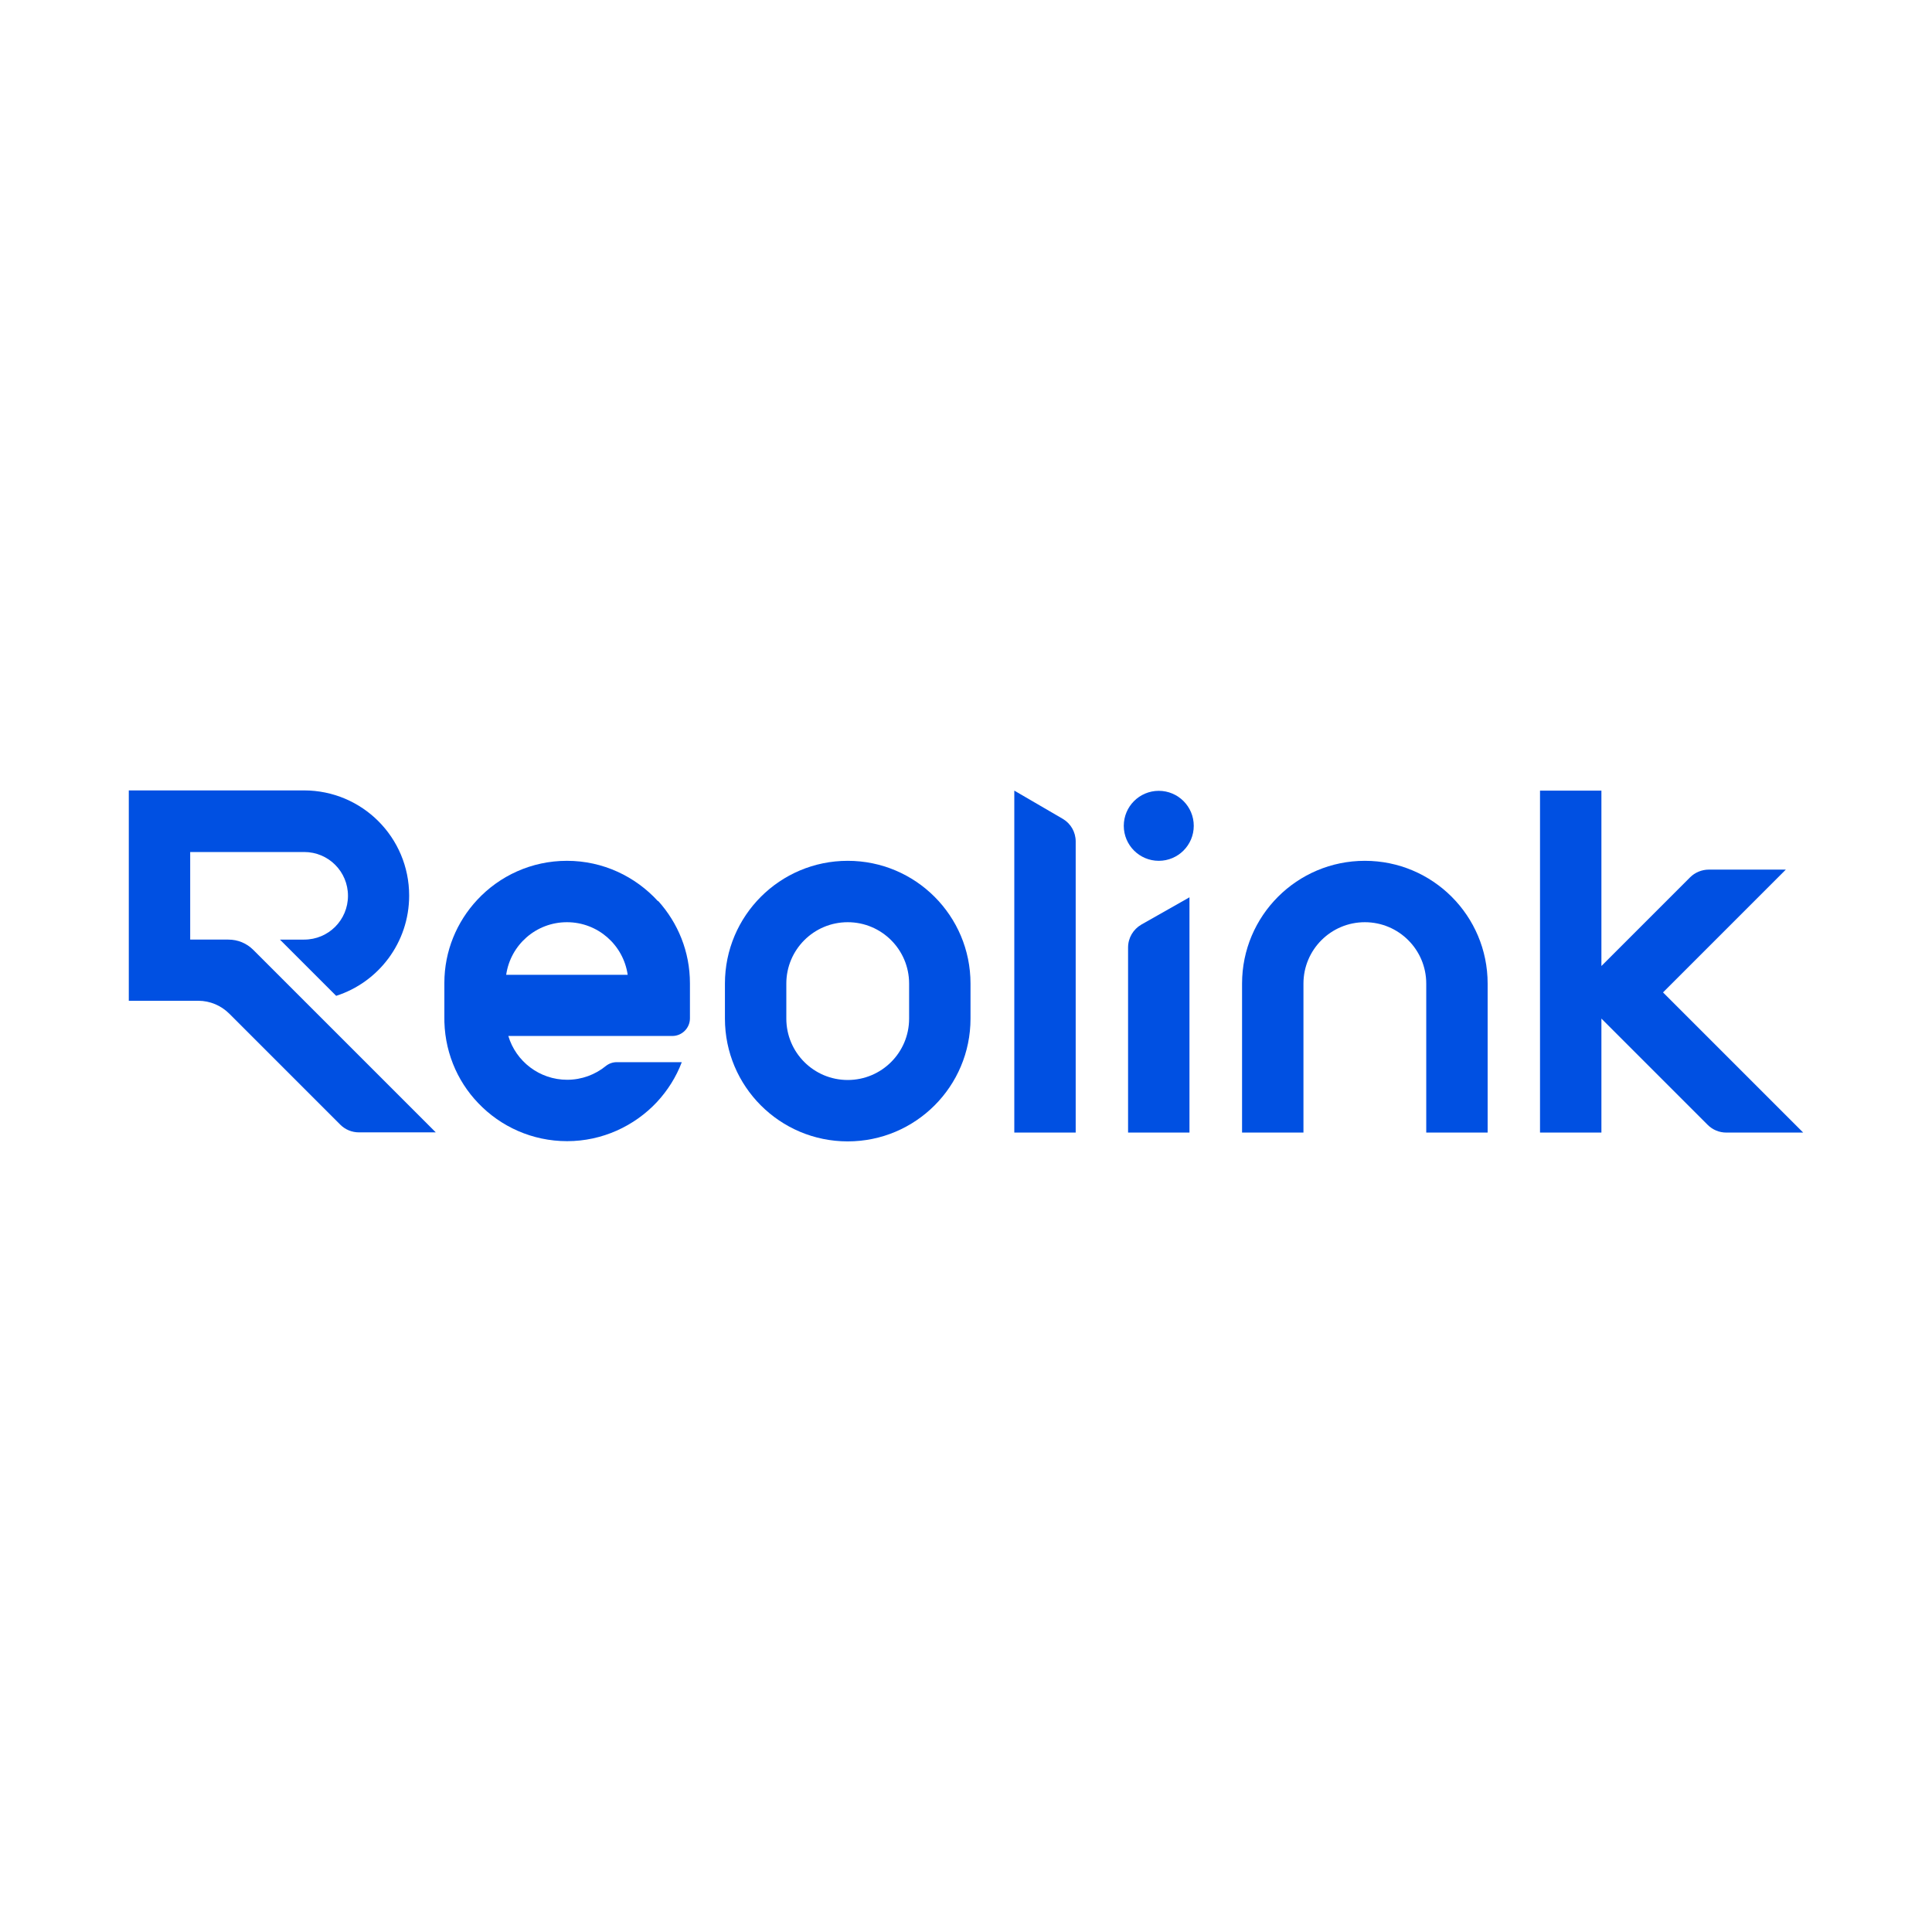 <!--?xml version="1.0" encoding="UTF-8"?-->
<svg viewBox="0 0 90 90" xmlns="http://www.w3.org/2000/svg" data-sanitized-data-name="Capa 2" data-name="Capa 2" id="Capa_2">
  <defs>
    <style>
      .cls-1 {
        fill: #0050e2;
      }
    </style>
  </defs>
  <path d="M30.65,41.98c-1.05-1.15-2.56-1.88-4.24-1.88-1.65,0-3.14,.7-4.18,1.82-.95,1.02-1.53,2.38-1.53,3.87,0,.42,0,1.11,0,1.53-.03,1.58,.57,3.02,1.58,4.07,1.04,1.09,2.51,1.77,4.14,1.77s3.13-.7,4.18-1.82c.5-.54,.9-1.17,1.16-1.86h-3.03c-.18,0-.36,.06-.51,.18-.49,.4-1.12,.64-1.8,.64-1.29,0-2.39-.86-2.74-2.04h7.64c.45,0,.82-.37,.82-.82v-1.63c0-1.48-.56-2.82-1.48-3.84Zm-7.07,3.43c.2-1.39,1.39-2.45,2.83-2.45s2.63,1.06,2.83,2.45h-5.66Z" class="cls-1"></path>
  <g>
    <path d="M52.55,44.13v8.63h2.86v-10.96s-2.24,1.27-2.24,1.27c-.38,.22-.62,.62-.62,1.07Z" class="cls-1"></path>
    <circle r="1.63" cy="38.47" cx="53.98" class="cls-1"></circle>
    <path d="M49.5,38.14l-2.25-1.31v15.93h2.86v-13.56c0-.44-.23-.84-.61-1.06Z" class="cls-1"></path>
    <path d="M63.58,40.1c-3.16,0-5.72,2.56-5.72,5.72v6.94s2.86,0,2.86,0c0-1.34,0-5.62,0-6.94,0-1.58,1.28-2.86,2.86-2.86s2.86,1.28,2.86,2.86c0,.88,0,5.53,0,6.94h2.86s0-6.73,0-6.94c0-3.16-2.56-5.72-5.72-5.72Z" class="cls-1"></path>
    <path d="M10.63,43.77h-1.77s0-4.08,0-4.08h5.31c1.13,0,2.04,.91,2.04,2.04s-.91,2.04-2.04,2.04h-1.13s2.62,2.62,2.62,2.62c1.97-.63,3.4-2.48,3.4-4.67,0-2.71-2.19-4.9-4.9-4.9H6v9.8h3.24c.54,0,1.06,.22,1.44,.6l5.17,5.17c.23,.23,.54,.36,.87,.36h3.58s-8.5-8.5-8.5-8.5c-.31-.31-.72-.48-1.16-.48Z" class="cls-1"></path>
    <path d="M83.18,40.51h-3.58c-.32,0-.64,.13-.87,.36l-4.13,4.13v-8.17h-2.86v15.93h2.86v-5.31s4.95,4.95,4.95,4.95c.23,.23,.54,.36,.87,.36h3.58s-6.53-6.53-6.53-6.53l5.72-5.72Z" class="cls-1"></path>
    <polygon points="84 39.45 84 39.45 84 39.45 84 39.45" class="cls-1"></polygon>
    <path d="M39.49,40.1c-3.16,0-5.72,2.56-5.72,5.72v1.63c0,3.16,2.56,5.72,5.72,5.72,3.16,0,5.72-2.56,5.72-5.72v-1.63c0-3.16-2.56-5.72-5.72-5.72Zm2.86,7.35c0,1.58-1.28,2.86-2.86,2.86s-2.86-1.28-2.86-2.86v-1.63c0-1.58,1.28-2.86,2.86-2.86s2.86,1.28,2.86,2.86v1.63Z" class="cls-1"></path>
  </g>
</svg>